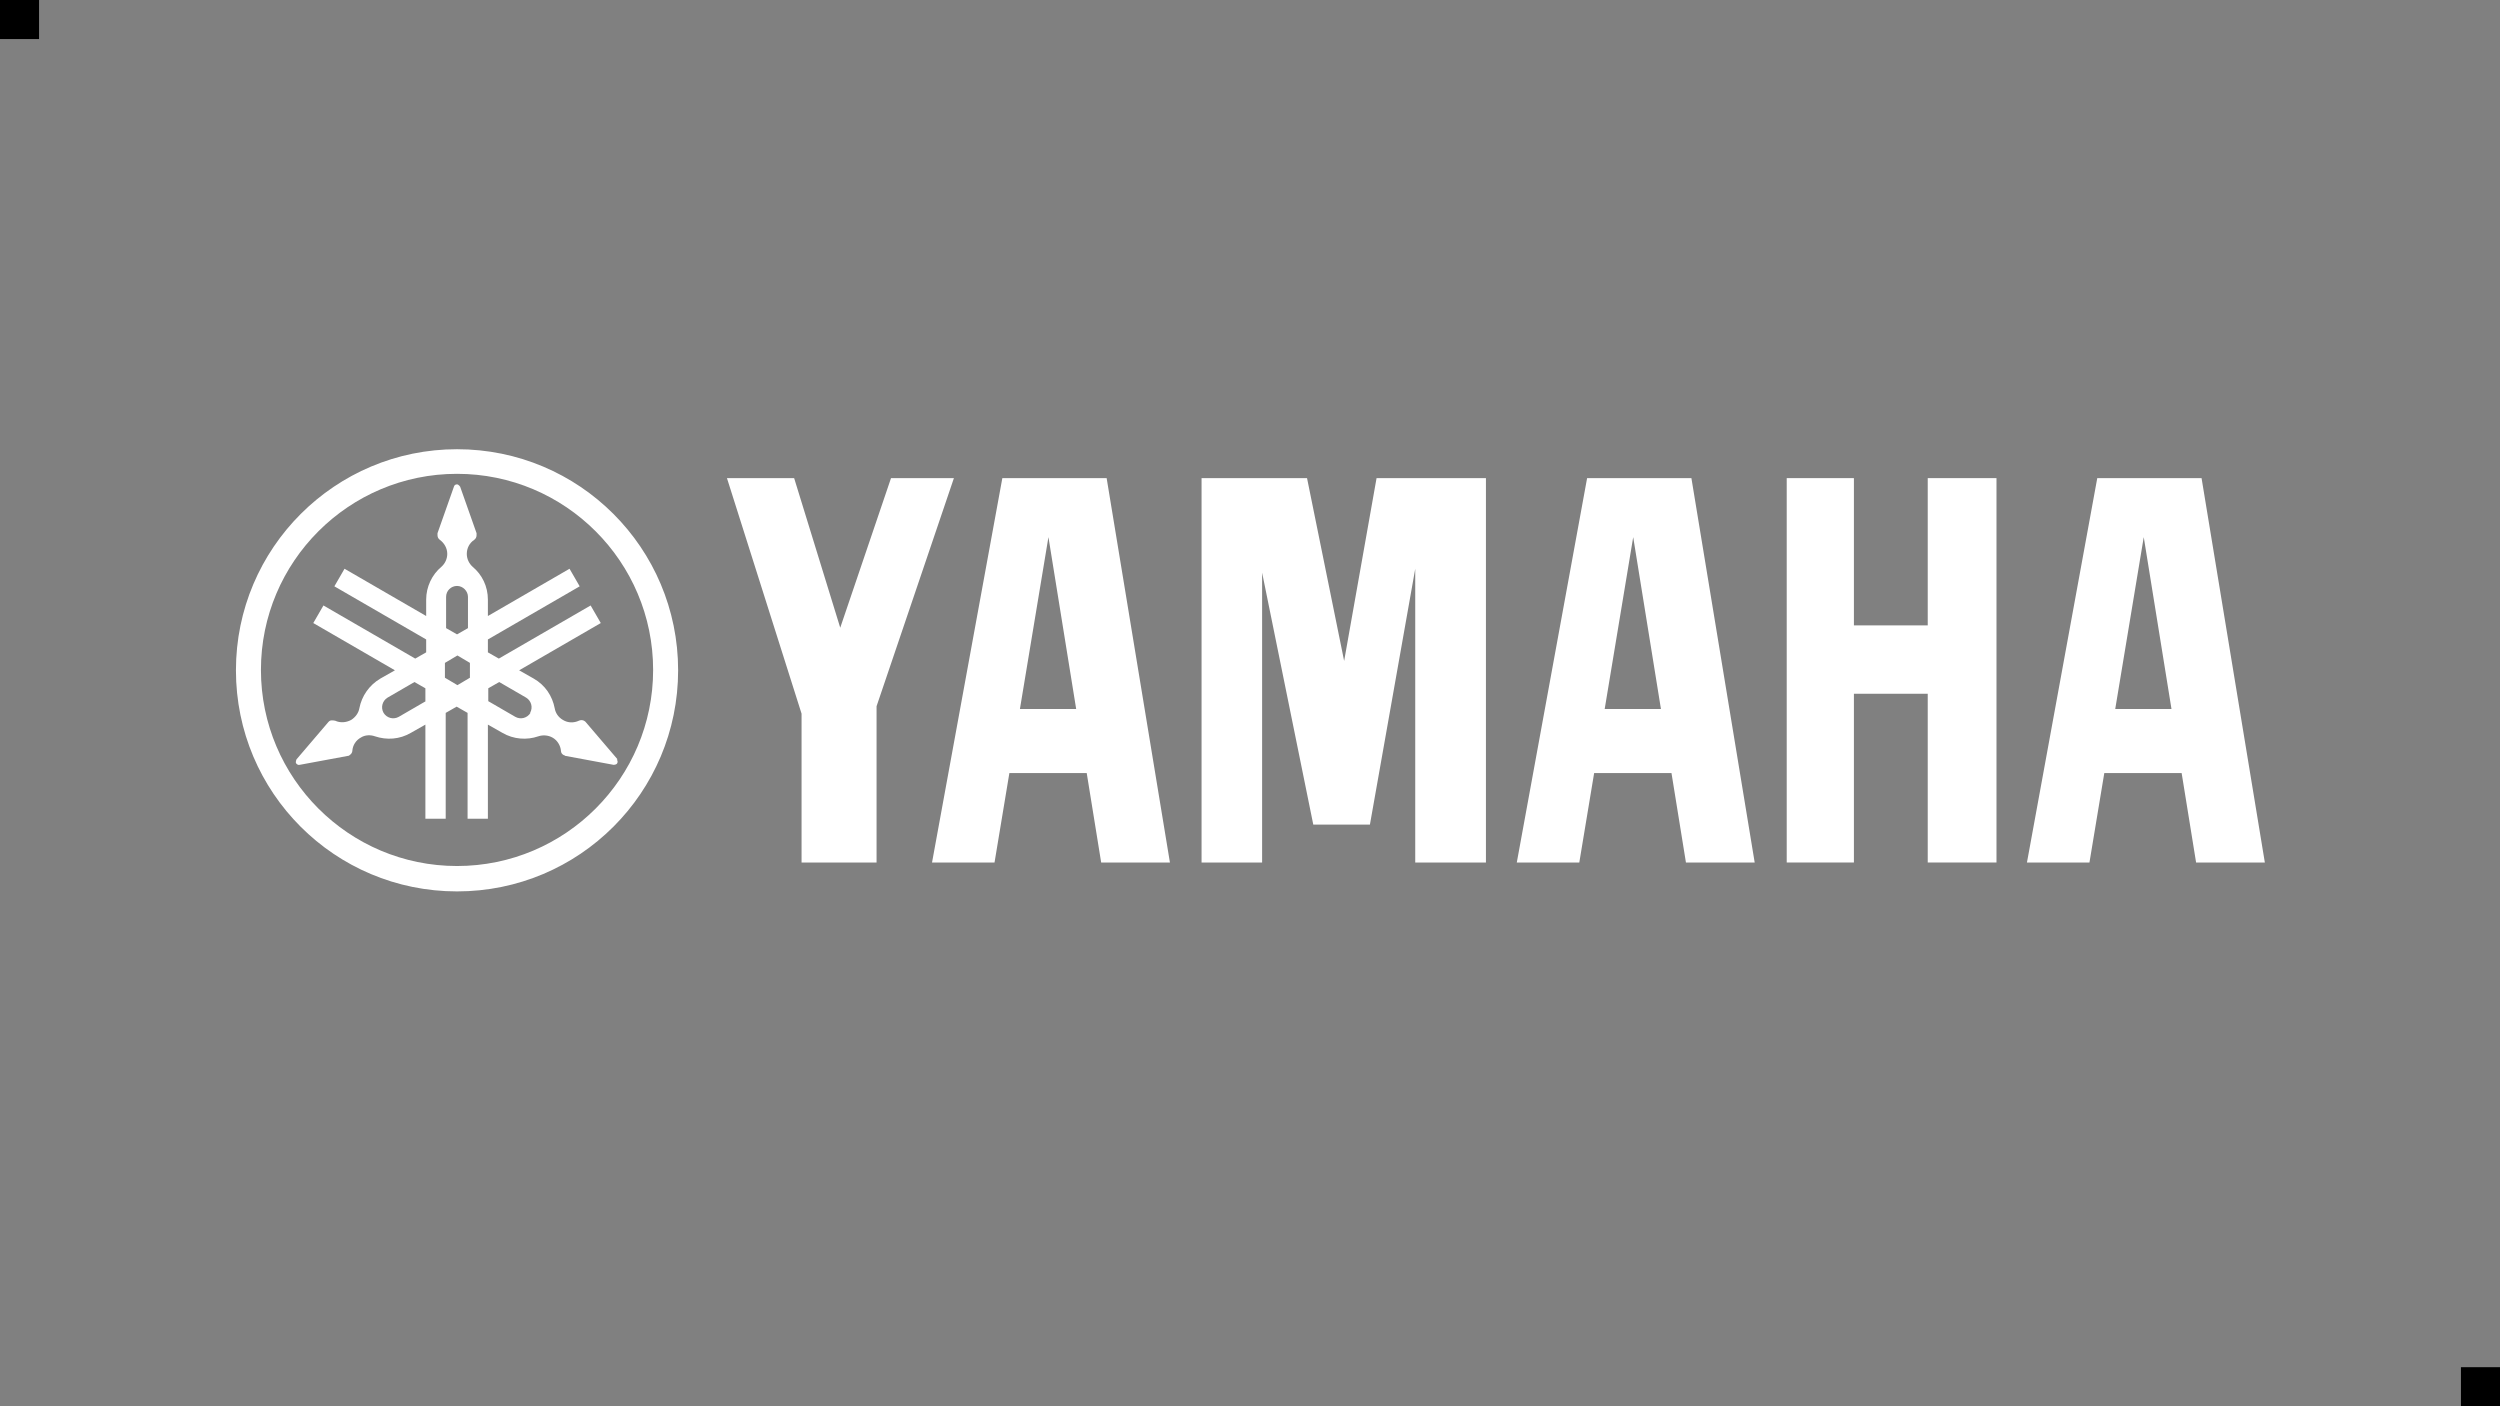 <?xml version="1.0" encoding="UTF-8"?>
<svg id="Layer_2" data-name="Layer 2" xmlns="http://www.w3.org/2000/svg" viewBox="0 0 64 36">
  <rect x="0" y="0" width="64" height="36" fill="#808080" stroke="none"/>
  <defs>
    <style>
      .cls-1 {
        fill: #fff;
      }
    </style>
  </defs>
  <g id="pixels_bij_logos" data-name="pixels bij logos">
    <g>
      <rect width="1" height="1"/>
      <rect x="63" y="35" width="1" height="1"/>
    </g>
  </g>
  <g id="Sponsorlogo_s" data-name="Sponsorlogo&amp;apos;s">
    <g>
      <g>
        <path class="cls-1" d="m11.7,11.5c-3.12,0-5.66,2.53-5.66,5.66s2.53,5.66,5.66,5.66,5.66-2.53,5.66-5.66-2.53-5.66-5.66-5.66Zm0,10.67c-2.77,0-5.02-2.25-5.02-5.02s2.25-5.02,5.02-5.02,5.02,2.25,5.02,5.02-2.25,5.02-5.02,5.02Z"/>
        <path class="cls-1" d="m15.81,19.44l-.82-.96s-.02-.02-.04-.03c-.04-.02-.09-.02-.13,0h0c-.13.06-.28.06-.41-.02-.12-.07-.19-.18-.21-.3h0c-.06-.31-.24-.59-.54-.76l-.37-.21,2.09-1.21-.26-.45-2.35,1.36-.28-.16v-.33l2.35-1.36-.26-.45-2.09,1.21v-.42c0-.34-.15-.64-.39-.84h0c-.09-.08-.15-.2-.15-.33,0-.15.07-.28.19-.36.04-.03.06-.07.06-.12,0-.02,0-.03,0-.05l-.42-1.19s-.04-.06-.08-.06-.07.02-.08.06l-.42,1.19s0,.03,0,.05c0,.05.02.09.06.12h0c.11.08.19.21.19.36,0,.13-.06.25-.15.33-.24.2-.39.51-.39.84v.42l-2.09-1.21-.26.45,2.35,1.36v.33l-.28.16-2.35-1.36-.26.45,2.09,1.21-.37.21c-.29.17-.48.45-.54.76h0c-.02.12-.1.23-.21.3-.13.07-.28.08-.41.02h0s-.09-.02-.13,0c-.01,0-.03.02-.04.03l-.82.96s-.03.07-.01.1c.02.03.06.05.09.04l1.24-.23s.03,0,.04-.02c.04-.02.07-.07.07-.11.01-.14.09-.27.22-.34.11-.07.25-.07.36-.03.3.1.63.08.92-.09l.37-.21v2.41h.52v-2.71l.28-.16.28.16v2.71h.52v-2.41l.37.21c.29.17.63.19.92.09.12-.04.25-.03.36.03.13.07.21.21.22.34,0,.05.03.09.07.11.01,0,.03.01.04.02l1.24.23s.07,0,.09-.04c.02-.03.01-.07-.01-.1Zm-4.91-1.49l-.69.4c-.14.08-.31.03-.39-.1-.08-.14-.03-.31.1-.39l.69-.4.28.16v.33Zm.52-2.67c0-.16.13-.28.28-.28s.28.13.28.28v.8l-.28.16-.28-.16v-.8Zm.61,2.07l-.32.19-.32-.19v-.38l.32-.19.32.19v.38Zm1.55.9c-.08.13-.25.18-.39.1l-.69-.4v-.33l.28-.16.69.4c.13.08.18.25.1.39Z"/>
      </g>
      <g>
        <polygon class="cls-1" points="49.35 16.01 47.46 16.01 47.46 12.24 45.74 12.24 45.74 22.08 47.46 22.08 47.46 17.76 49.35 17.76 49.35 22.08 51.11 22.08 51.11 12.24 49.35 12.24 49.35 16.01"/>
        <polygon class="cls-1" points="22.81 12.24 21.51 16.07 20.33 12.24 18.61 12.24 20.52 18.27 20.52 22.08 22.44 22.08 22.44 18.08 24.42 12.24 22.81 12.24"/>
        <polygon class="cls-1" points="34.41 16.92 33.46 12.24 30.76 12.24 30.76 22.08 32.31 22.08 32.31 14.66 33.62 21.11 35.07 21.11 36.23 14.56 36.23 22.08 38.04 22.08 38.04 12.24 35.24 12.24 34.41 16.92"/>
        <path class="cls-1" d="m56.36,12.24h-2.67l-1.8,9.84h1.6l.38-2.29h1.98l.37,2.29h1.76l-1.62-9.84Zm-2.21,5.91l.73-4.4.71,4.4h-1.45Z"/>
        <path class="cls-1" d="m40.63,12.24l-1.8,9.84h1.6l.38-2.29h1.98l.37,2.29h1.76l-1.62-9.84h-2.67Zm.45,5.91l.73-4.4.71,4.4h-1.45Z"/>
        <path class="cls-1" d="m25.66,12.24l-1.8,9.84h1.6l.38-2.29h1.98l.37,2.29h1.76l-1.62-9.84h-2.67Zm.45,5.91l.73-4.4.71,4.4h-1.45Z"/>
      </g>
    </g>
  </g>
</svg>
